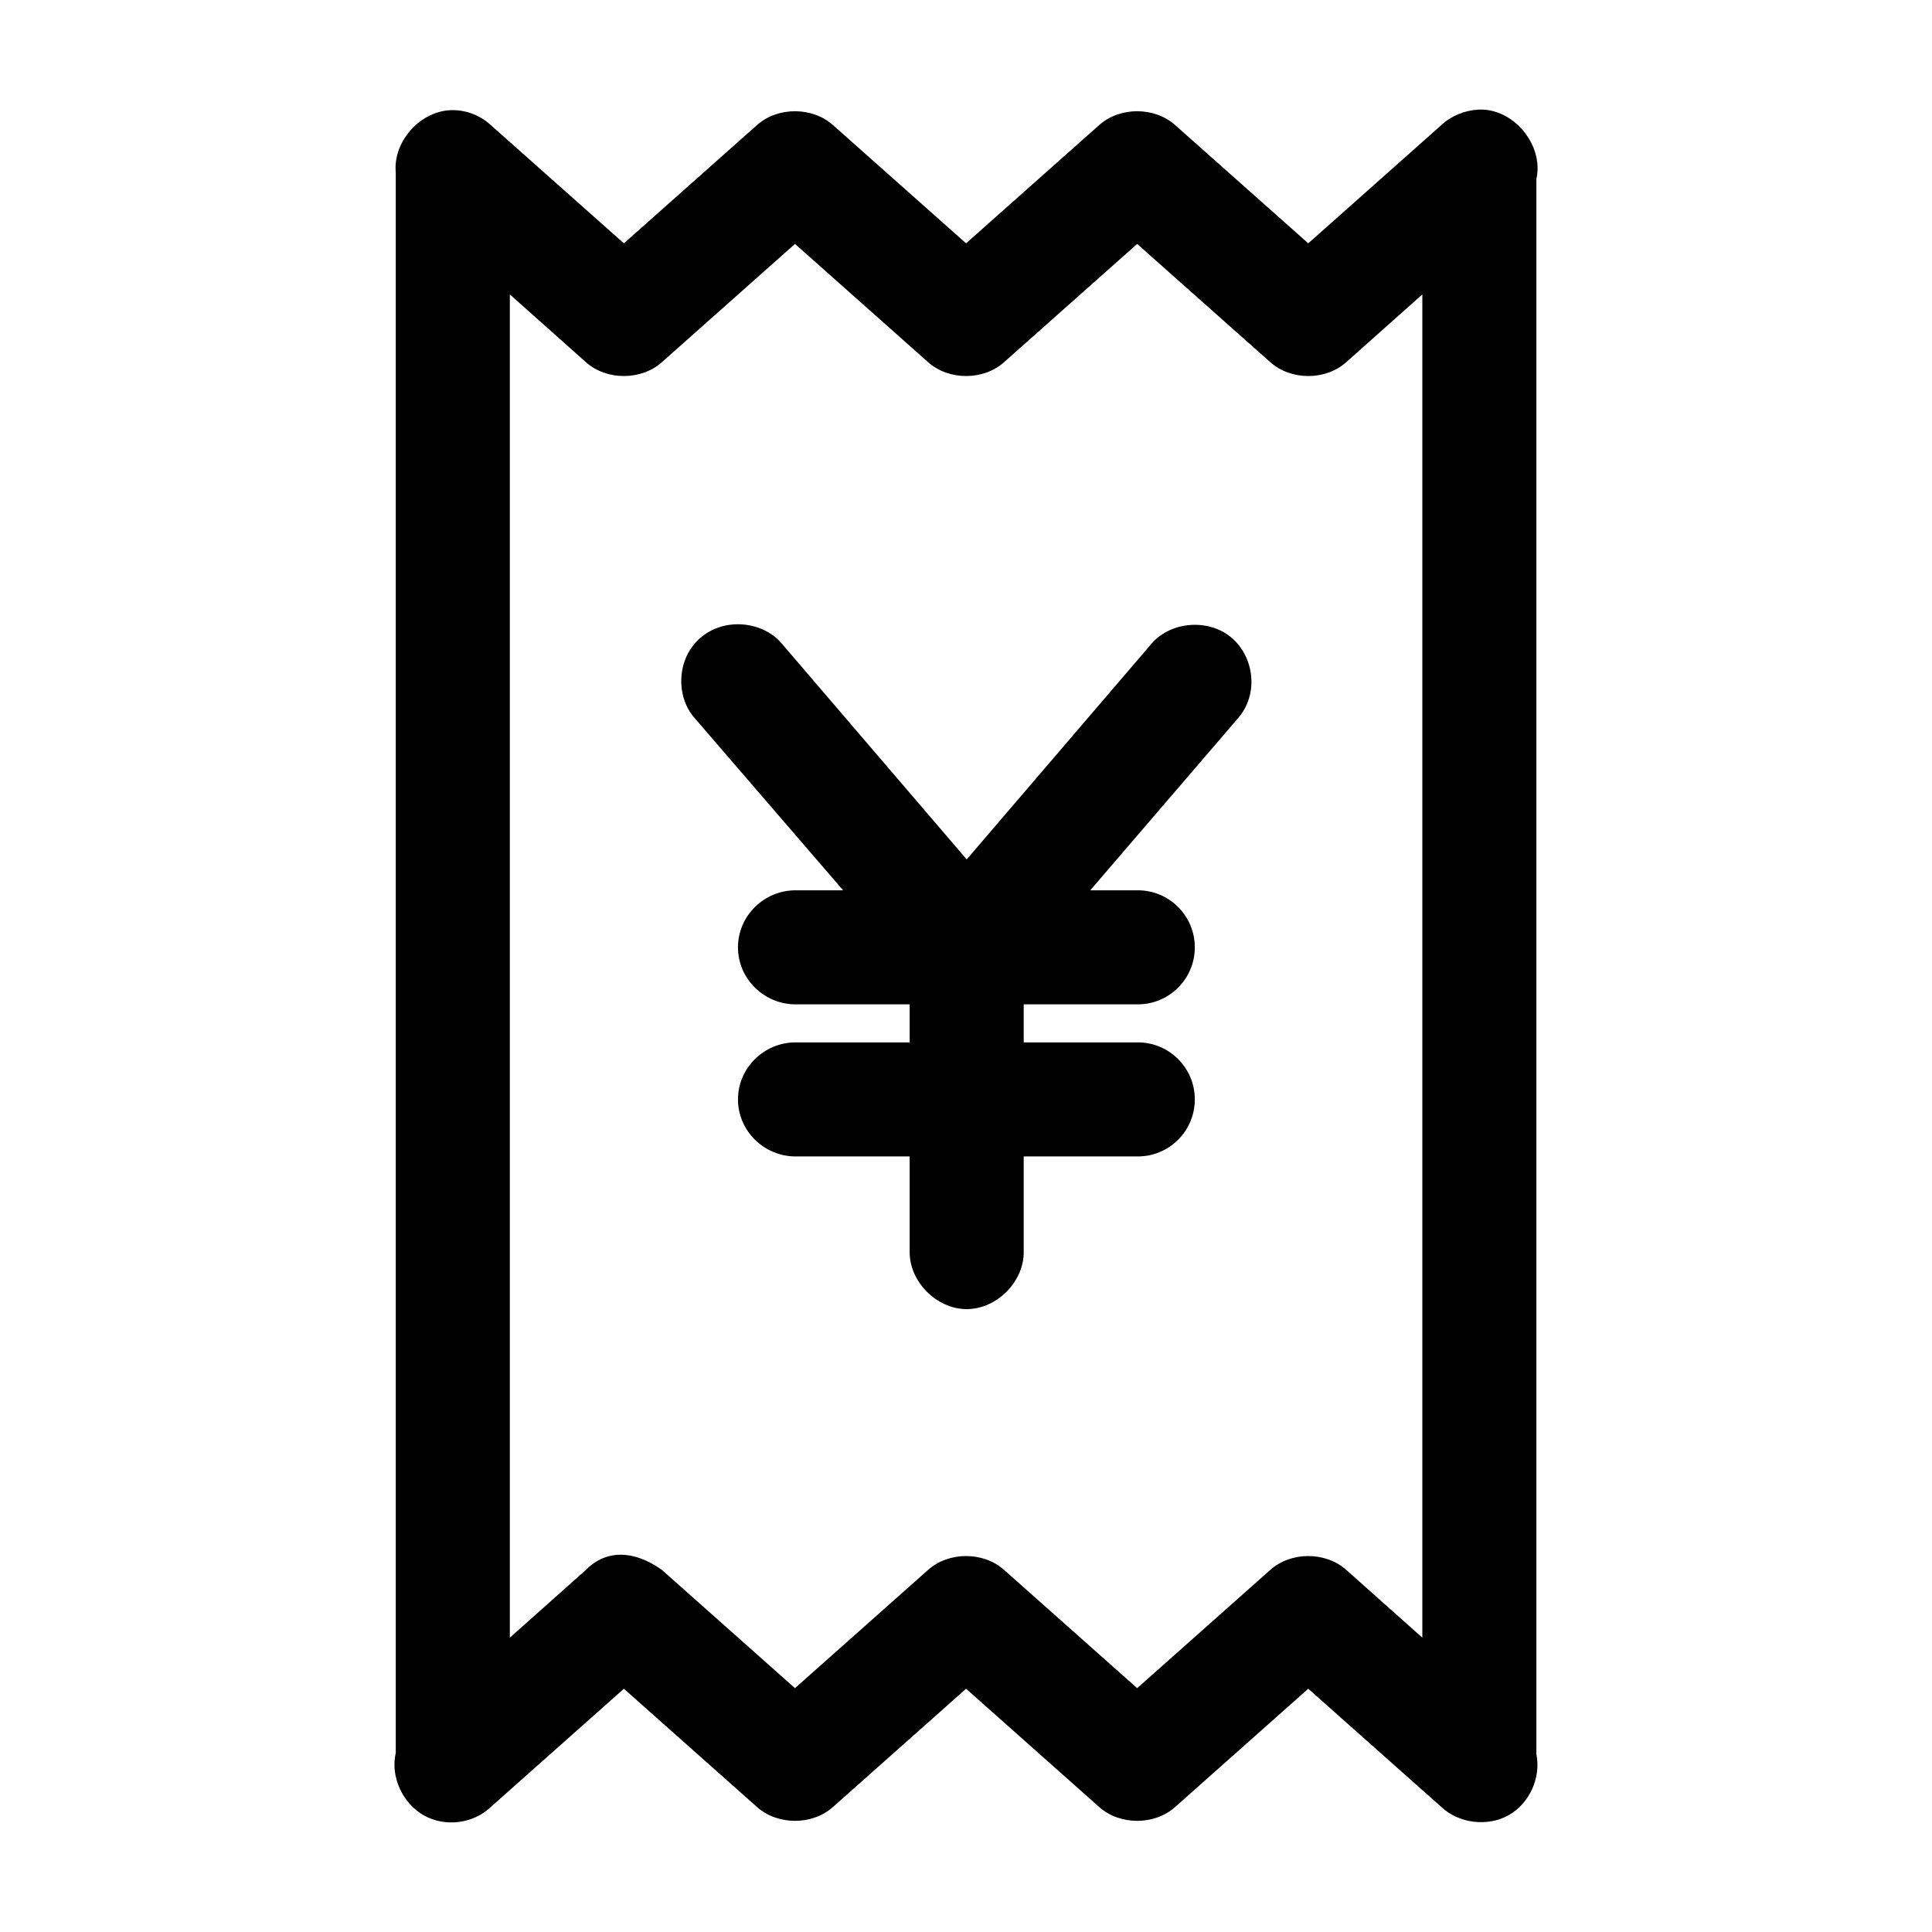 <?xml version="1.0" encoding="UTF-8"?>
<!-- Uploaded to: ICON Repo, www.svgrepo.com, Generator: ICON Repo Mixer Tools -->
<svg fill="#000000" width="800px" height="800px" version="1.1" viewBox="144 144 512 512" xmlns="http://www.w3.org/2000/svg">
 <path d="m535.73 173.06c-3.551 0.176-7.176 1.656-9.762 4.094l-35.266 31.332-35.266-31.332c-5.481-4.902-14.672-4.902-20.152 0l-35.266 31.332-35.266-31.332c-5.481-4.902-14.672-4.902-20.152 0l-35.266 31.332-35.266-31.332c-2.992-2.742-6.969-4.195-11.02-3.938-8.035 0.551-14.941 8.516-14.168 16.531v418.79c-1.461 6.293 1.785 13.336 7.398 16.531 5.613 3.195 13.129 2.269 17.789-2.203l35.266-31.332 35.266 31.332c5.481 4.902 14.672 4.902 20.152 0l35.266-31.332 35.266 31.332c5.481 4.902 14.672 4.902 20.152 0l35.266-31.332 35.266 31.332c4.633 4.375 12.223 5.301 17.789 2.203 5.566-3.098 8.676-9.973 7.398-16.215v-417.38c2.051-9.086-6.129-18.938-15.43-18.422zm-181.05 35.582 35.266 31.332c5.481 4.902 14.672 4.902 20.152 0l35.266-31.332 35.266 31.332c5.481 4.902 14.672 4.902 20.152 0l20.152-17.949v355.97l-20.152-17.949c-5.481-4.902-14.672-4.902-20.152 0l-35.266 31.332-35.266-31.332c-5.481-4.902-14.672-4.902-20.152 0l-35.266 31.332-35.266-31.332c-7.348-5.254-14.734-5.484-20.152 0l-20.152 17.949v-355.97l20.152 17.949c5.481 4.902 14.672 4.902 20.152 0zm-17.16 100.92c-5.438 0.672-10.031 4.168-11.965 9.289s-1.117 11.336 2.519 15.43l39.359 45.656h-12.594c-8.352 0-15.27 6.769-15.27 15.113 0 8.348 6.922 15.113 15.27 15.113h30.23v10.078h-30.23c-8.352 0-15.27 6.769-15.27 15.113 0 8.348 6.922 15.113 15.27 15.113h30.23v25.191c-0.109 7.984 7.125 15.27 15.113 15.27 7.992 0 15.227-7.285 15.113-15.27v-25.191h30.23c8.352 0 15.113-6.769 15.113-15.113 0-8.348-6.762-15.113-15.113-15.113h-30.23v-10.078h30.23c8.352 0 15.113-6.769 15.113-15.113 0-8.348-6.762-15.113-15.113-15.113h-12.594l39.203-45.656c5.457-6.32 4.289-16.102-1.73-21.254-6.019-5.152-16.102-4.441-21.254 1.574l-48.965 57.152-48.965-57.152c-3.231-3.898-8.672-5.676-13.695-5.039z"/>
</svg>